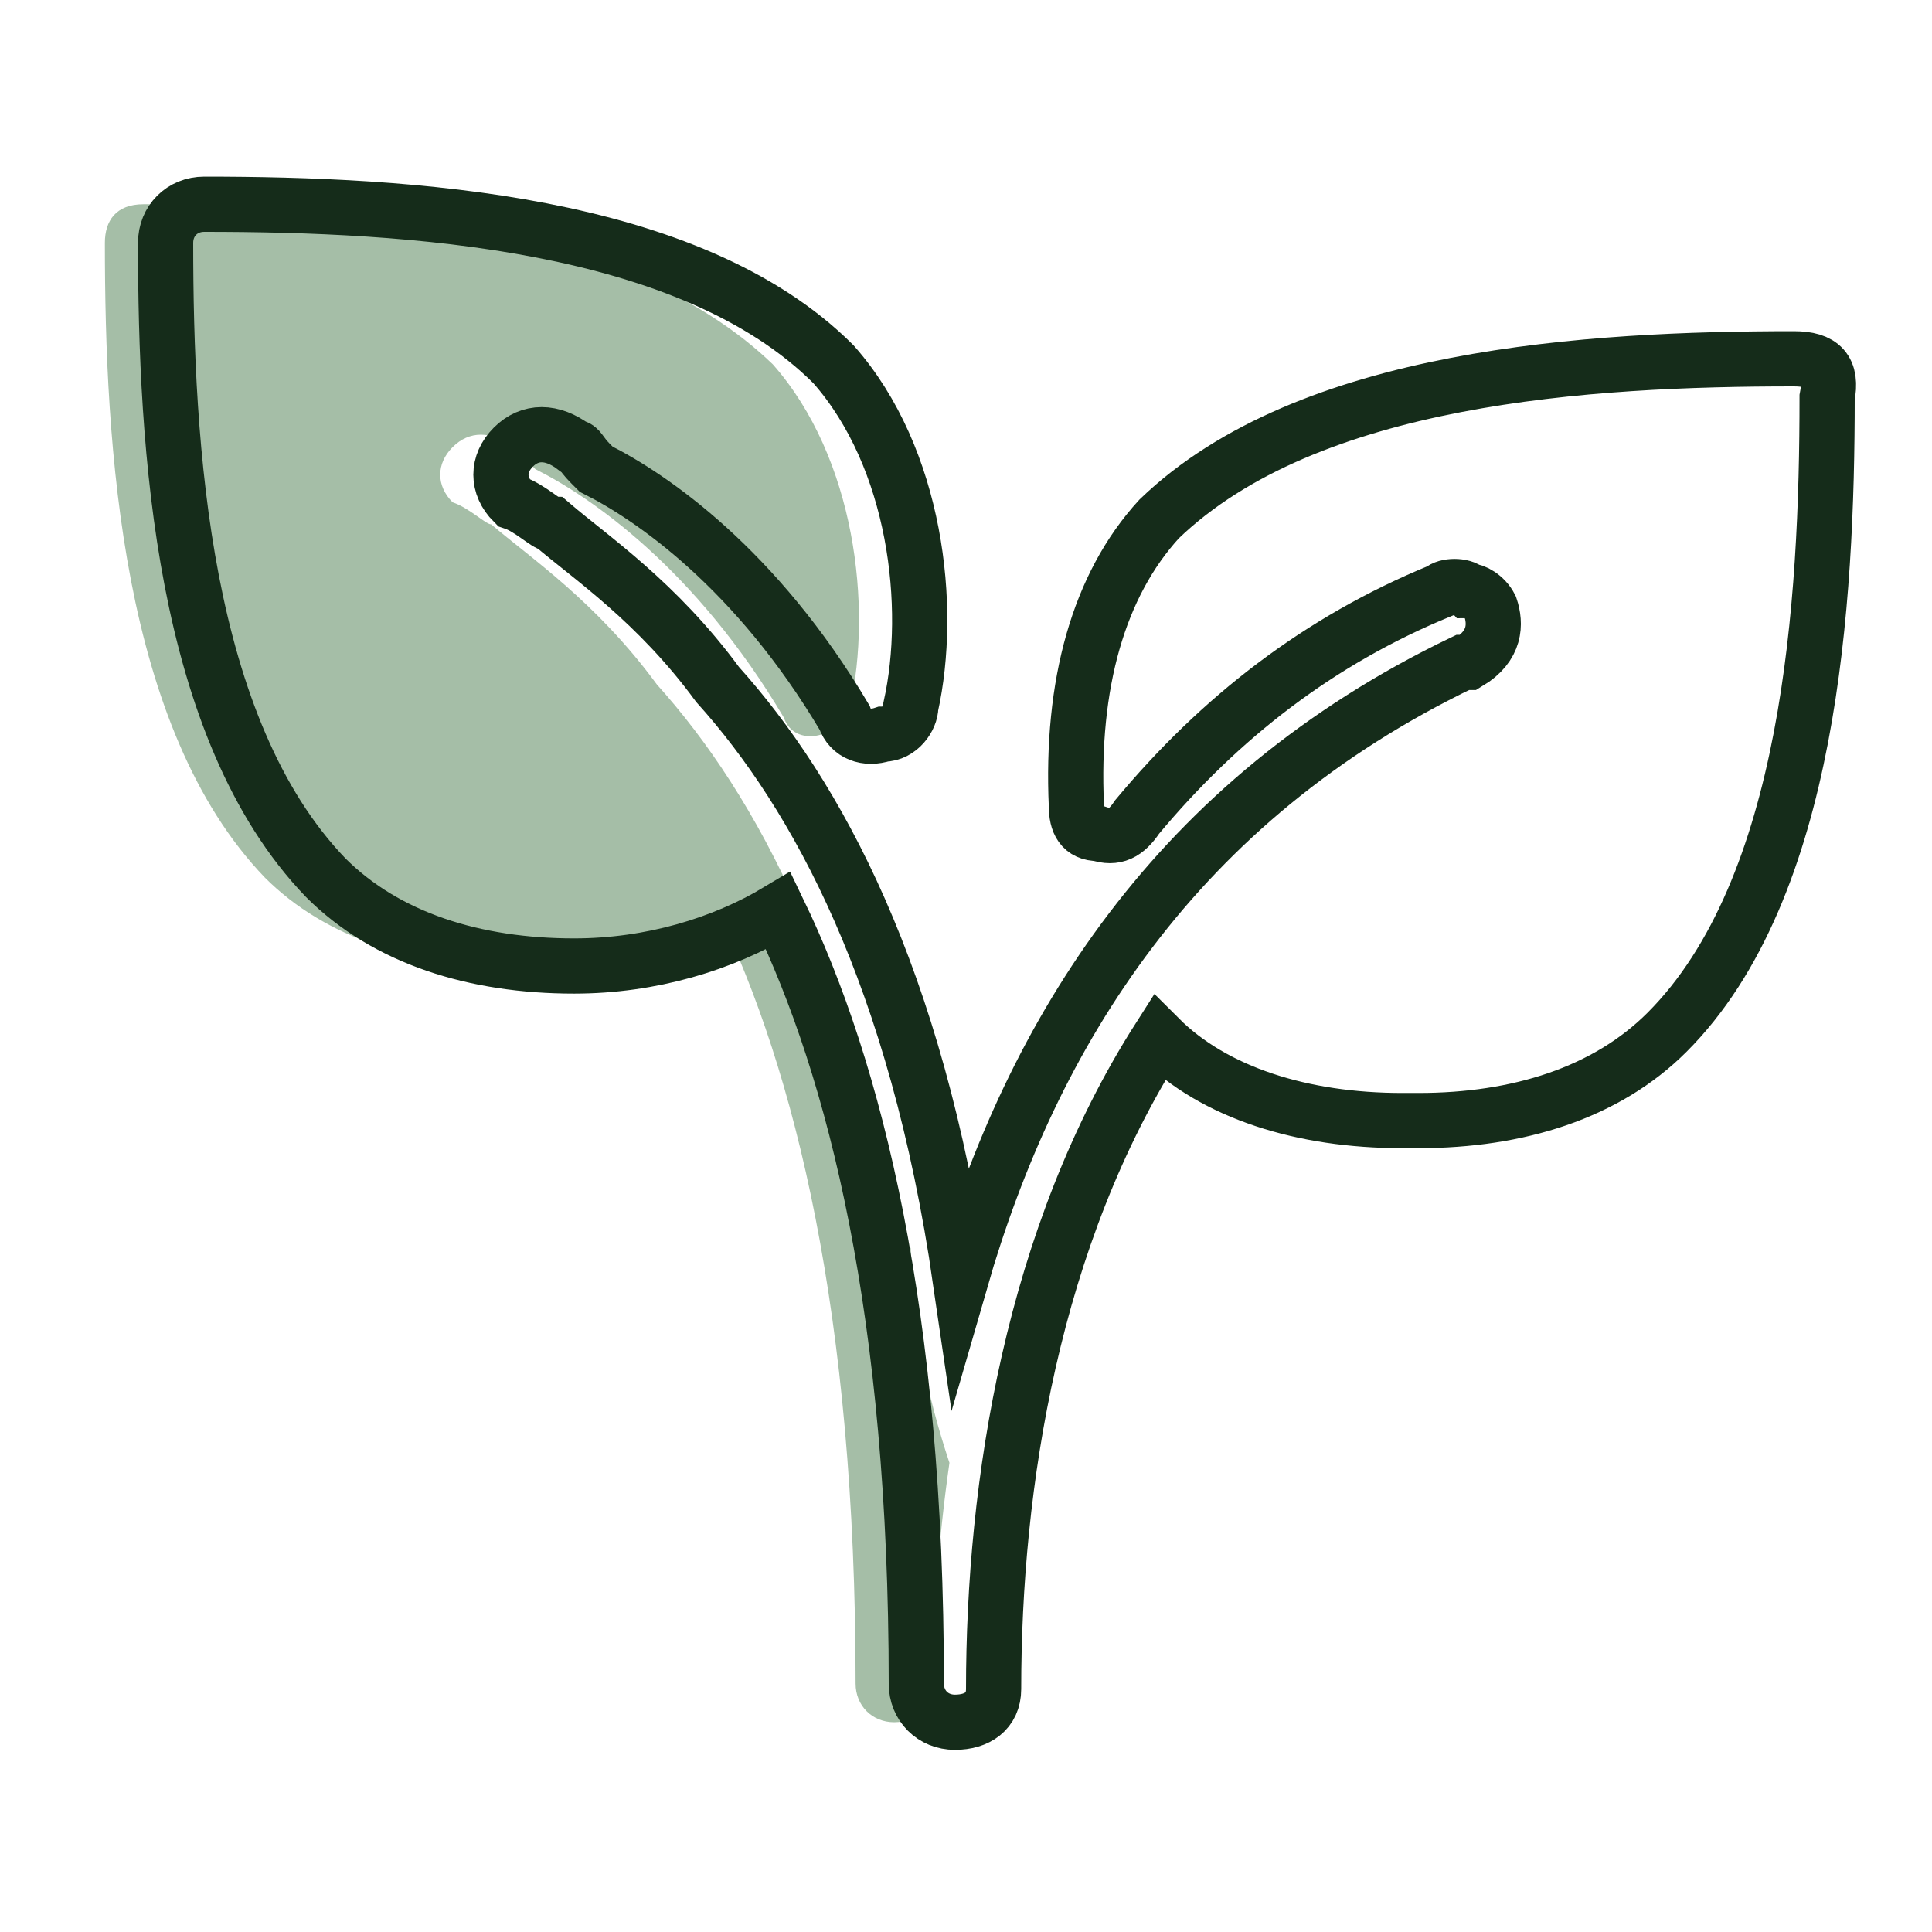 <svg xml:space="preserve" style="enable-background:new 0 0 35 35;" viewBox="0 0 35 35" y="0px" x="0px" xmlns:xlink="http://www.w3.org/1999/xlink" xmlns="http://www.w3.org/2000/svg" version="1.1">
<style type="text/css">
	.st0{fill:#A5BEA7;}
	.st1{fill:none;stroke:#152C1A;stroke-linecap:round;stroke-miterlimit:10;}
	.st2{fill:#152C1A;stroke:#152C1A;stroke-width:0.5;stroke-miterlimit:10;}
	.st3{fill:none;stroke:#152C1A;stroke-miterlimit:10;}
	.st4{fill:none;stroke:#152C1A;stroke-linecap:round;stroke-linejoin:round;stroke-miterlimit:10;}
	.st5{fill:#152C1A;}
	.st6{fill:none;stroke:#152C1A;stroke-width:1.089;stroke-linecap:round;stroke-linejoin:round;stroke-miterlimit:10;}
	.st7{fill-rule:evenodd;clip-rule:evenodd;fill:#152C1A;}
	.st8{fill:none;stroke:#152C1A;stroke-width:0.9;stroke-miterlimit:10;}
	.st9{fill:#152C1A;stroke:#152C1A;stroke-width:0.3;stroke-miterlimit:10;}
	.st10{fill:#17321B;}
	.st11{fill:none;stroke:#152C1A;stroke-width:0.45;stroke-linecap:round;stroke-miterlimit:10;}
	.st12{fill:#152C1A;stroke:#152C1A;stroke-width:0.25;stroke-miterlimit:10;}
	.st13{fill:none;stroke:#152C1A;stroke-width:0.25;stroke-linecap:round;stroke-linejoin:round;stroke-miterlimit:10;}
	.st14{fill:none;stroke:#152C1A;stroke-width:0.926;stroke-miterlimit:10;}
	.st15{fill:none;stroke:#152C1A;stroke-width:1.043;stroke-miterlimit:10;}
	.st16{fill:none;stroke:#152C1A;stroke-width:0.926;stroke-linecap:round;stroke-linejoin:round;stroke-miterlimit:10;}
	.st17{fill:none;stroke:#152C1A;stroke-width:0.5;stroke-linecap:round;stroke-linejoin:round;stroke-miterlimit:10;}
	.st18{fill:none;stroke:#152C1A;stroke-width:0.5;}
	.st19{fill:#152C1A;stroke:#FFFFFF;stroke-width:0.25;stroke-linecap:round;stroke-linejoin:round;stroke-miterlimit:10;}
	.st20{fill:none;stroke:#030304;stroke-linecap:round;stroke-linejoin:round;stroke-miterlimit:10;}
	.st21{fill:#030304;}
	.st22{fill:none;stroke:#152C1A;stroke-width:0.75;}
	.st23{fill:none;stroke:#152C1A;stroke-width:0.25;stroke-miterlimit:10;}
	.st24{fill:none;stroke:#152C1A;stroke-width:0.75;stroke-linecap:round;stroke-linejoin:round;stroke-miterlimit:10;}
</style>
<g id="Calque_1">
</g>
<g id="Calque_2">
	<g>
		<path d="M16.5,22.6c-0.1,0.2-0.1,0.4-0.2,0.6c-0.8-5.5-2.6-8.8-4.4-10.8c-1.1-1.5-2.3-2.3-3-2.9
			c-0.1,0-0.4-0.3-0.7-0.4c-0.3-0.3-0.3-0.7,0-1c0.3-0.3,0.7-0.3,1.1,0c0.1,0,0.1,0.1,0.3,0.3l0.1,0.1c1,0.5,2.9,1.8,4.5,4.5
			c0.1,0.3,0.4,0.4,0.7,0.3c0.3,0,0.5-0.3,0.5-0.5c0.4-1.8,0.1-4.5-1.4-6.2C11.3,4,6.3,3.7,2.6,3.7C2.1,3.7,1.9,4,1.9,4.4
			c0,3.7,0.3,8.8,2.9,11.5c1.1,1.1,2.7,1.6,4.5,1.6c1.4,0,2.7-0.4,3.7-1c1.4,2.9,2.5,7.3,2.5,14c0,0.4,0.3,0.7,0.7,0.7
			c0.4,0,0.7-0.3,0.7-0.7c0-1.2,0.1-2.6,0.3-4C16.8,25.3,16.5,23.9,16.5,22.6z" class="st0"></path>
		<path d="M32.5,6.5c-3.7,0-8.8,0.3-11.5,2.9c-1.1,1.2-1.6,3-1.5,5.2c0,0.3,0.1,0.5,0.4,0.5c0.3,0.1,0.5,0,0.7-0.3
			c1.5-1.8,3.3-3.2,5.5-4.1c0.1-0.1,0.4-0.1,0.5,0c0.1,0,0.3,0.1,0.4,0.3c0.1,0.3,0.1,0.7-0.4,1c0,0,0,0-0.1,0l0,0
			c-5.2,2.5-7.8,6.7-9.1,11.2c-0.8-5.5-2.6-8.8-4.4-10.8c-1.1-1.5-2.3-2.3-3-2.9c-0.1,0-0.4-0.3-0.7-0.4c-0.3-0.3-0.3-0.7,0-1
			c0.3-0.3,0.7-0.3,1.1,0c0.1,0,0.1,0.1,0.3,0.3l0.1,0.1c1,0.5,2.9,1.8,4.5,4.5c0.1,0.3,0.4,0.4,0.7,0.3c0.3,0,0.5-0.3,0.5-0.5
			c0.4-1.8,0.1-4.5-1.4-6.2C12.5,4,7.4,3.7,3.7,3.7C3.3,3.7,3,4,3,4.4c0,3.7,0.3,8.8,2.9,11.5c1.1,1.1,2.7,1.6,4.5,1.6
			c1.4,0,2.7-0.4,3.7-1c1.4,2.9,2.5,7.3,2.5,14c0,0.4,0.3,0.7,0.7,0.7S18,31,18,30.6c0-3.7,0.7-8.2,3-11.8c1,1,2.6,1.5,4.4,1.5
			c0.1,0,0.1,0,0.3,0c1.8,0,3.4-0.5,4.5-1.6c2.6-2.6,2.9-7.8,2.9-11.5C33.2,6.7,33,6.5,32.5,6.5z" class="st3"></path>
	</g>
</g>
</svg>

